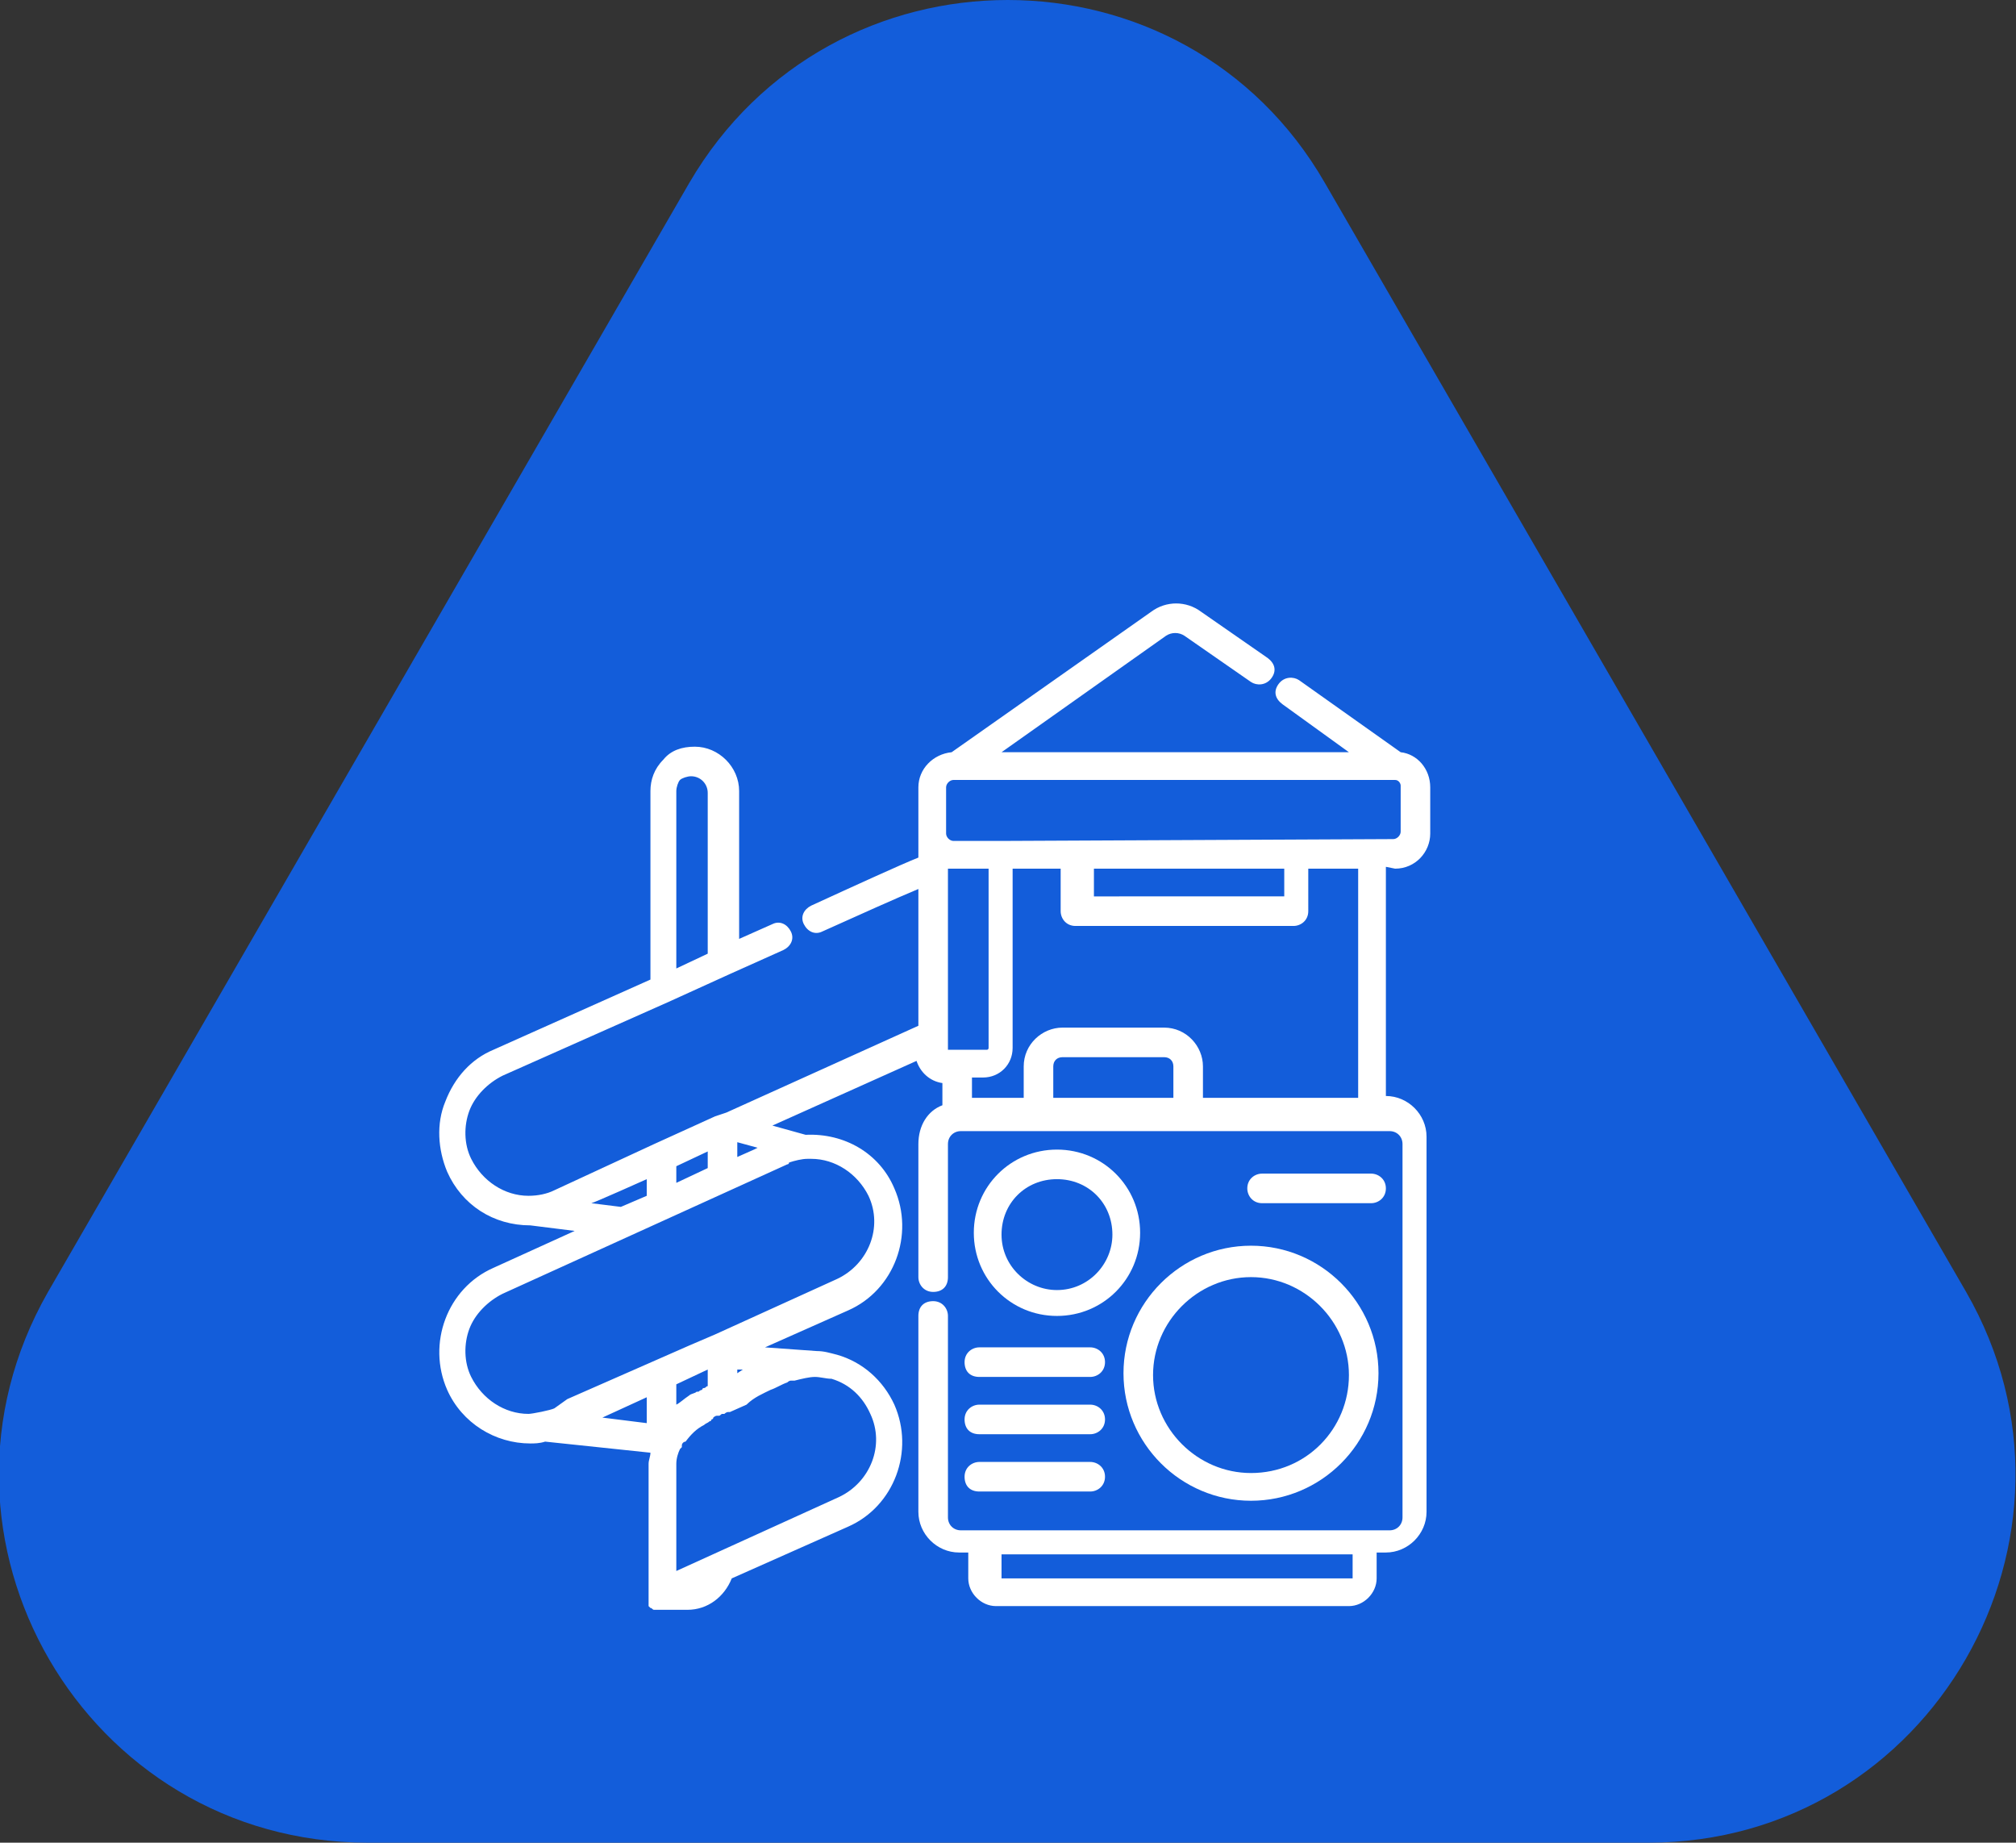 <?xml version="1.0" encoding="UTF-8"?>
<!-- Generator: Adobe Illustrator 25.2.3, SVG Export Plug-In . SVG Version: 6.00 Build 0)  -->
<svg xmlns="http://www.w3.org/2000/svg" xmlns:xlink="http://www.w3.org/1999/xlink" version="1.1" id="Layer_1" x="0px" y="0px" viewBox="0 0 109.1 99.7" style="enable-background:new 0 0 109.1 99.7;" xml:space="preserve">
<rect x="0" y="0" width="109.1" height="99.7" fill="#333333" stroke="none"/>
<style type="text/css">
	.st0{fill:#135DDA;}
	.st1{fill:#FFFFFF;}
</style>
<path class="st0" d="M37.3,9.9l-34.7,60C-5,83.2,4.6,99.7,19.9,99.7h69.3c15.3,0,24.8-16.6,17.2-29.8l-34.7-60  C64.1-3.3,45-3.3,37.3,9.9z"></path>
<g>
	<path class="st1" d="M75.5,47c1.1,0,1.9-0.9,1.9-1.9v-2.5c0-1-0.7-1.8-1.6-1.9l-5.5-3.9c-0.3-0.2-0.8-0.2-1.1,0.2s-0.2,0.8,0.2,1.1   l3.6,2.6H54.2l8.9-6.3c0.3-0.2,0.7-0.2,1,0l3.6,2.5c0.3,0.2,0.8,0.2,1.1-0.2s0.2-0.8-0.2-1.1L65,33.1c0,0,0,0,0,0   c-0.8-0.6-1.9-0.6-2.7,0c0,0,0,0,0,0l-10.8,7.6c-1,0.1-1.8,0.9-1.8,1.9v3.8c-1,0.4-3.4,1.5-5.8,2.6c-0.4,0.2-0.6,0.6-0.4,1   c0.2,0.4,0.6,0.6,1,0.4c2-0.9,4-1.8,5.2-2.3v7.4l-10.4,4.7l0,0l-0.6,0.2l0,0l0,0l-3.3,1.5L30,64.4c-0.4,0.2-0.9,0.3-1.4,0.3   c-1.3,0-2.5-0.8-3.1-2c-0.4-0.8-0.4-1.8-0.1-2.6s1-1.5,1.8-1.9l9-4l0,0l3.3-1.5l2.9-1.3c0.4-0.2,0.6-0.6,0.4-1   c-0.2-0.4-0.6-0.6-1-0.4l-1.8,0.8v-8c0-1.3-1.1-2.4-2.4-2.4c-0.7,0-1.3,0.2-1.7,0.7c-0.5,0.5-0.7,1.1-0.7,1.7v10.2l-8.5,3.8   c-1.2,0.5-2.1,1.5-2.6,2.8c-0.5,1.2-0.4,2.6,0.1,3.8c0.8,1.8,2.5,2.9,4.5,2.9l2.4,0.3l-4.4,2c-2.5,1.1-3.6,4.1-2.5,6.6   c0.8,1.8,2.6,2.9,4.5,2.9c0.2,0,0.5,0,0.8-0.1c0,0,0,0,0,0l5.7,0.6c0,0.2-0.1,0.4-0.1,0.6v7l0,0c0,0,0,0.1,0,0.1l0,0c0,0,0,0,0,0.1   c0,0,0,0,0,0v0c0,0,0,0.1,0,0.1c0,0,0,0,0,0c0,0,0,0.1,0,0.1c0,0,0,0,0,0c0,0,0,0,0,0.1c0,0,0,0,0,0c0,0,0,0.1,0,0.1c0,0,0,0,0,0   c0,0,0,0,0,0.1c0,0,0,0,0,0c0,0,0,0,0.1,0.1l0,0l0,0c0.1,0,0.1,0.1,0.2,0.1c0,0,0,0,0,0c0,0,0.1,0,0.1,0c0,0,0,0,0,0   c0,0,0.1,0,0.1,0h1.6c1.1,0,2-0.7,2.4-1.7l6.3-2.8c2.5-1.1,3.6-4.1,2.5-6.6c-0.6-1.3-1.7-2.3-3.1-2.7c-0.4-0.1-0.7-0.2-1.1-0.2l0,0   h0l-2.8-0.2l4.5-2l0,0c2.5-1.1,3.6-4.1,2.5-6.6c-0.8-1.9-2.7-3-4.8-2.9l-1.8-0.5l7.8-3.5c0.2,0.6,0.7,1.1,1.4,1.2v1.2   c-0.8,0.3-1.3,1.1-1.3,2.1v7.2c0,0.4,0.3,0.8,0.8,0.8s0.8-0.3,0.8-0.8v-7.2c0-0.4,0.3-0.7,0.7-0.7h23.2c0.4,0,0.7,0.3,0.7,0.7v20.2   c0,0.4-0.3,0.7-0.7,0.7H52c-0.4,0-0.7-0.3-0.7-0.7V71.2c0-0.4-0.3-0.8-0.8-0.8s-0.8,0.3-0.8,0.8v10.6c0,1.2,1,2.2,2.2,2.2h0.5v1.4   c0,0.8,0.7,1.5,1.5,1.5h19.1c0.8,0,1.5-0.7,1.5-1.5V84h0.5c1.2,0,2.2-1,2.2-2.2V61.5c0-1.2-1-2.2-2.2-2.2V46.9L75.5,47L75.5,47z    M36.6,42.8c0-0.2,0.1-0.5,0.2-0.6s0.4-0.2,0.6-0.2c0.5,0,0.9,0.4,0.9,0.9v8.7l-1.7,0.8V42.8L36.6,42.8z M39.9,61.8l1.1,0.3   l-0.2,0.1l-0.9,0.4V61.8z M36.6,63.1l1.7-0.8v0.9L36.6,64V63.1z M35,63.8v0.9l-1.4,0.6l-1.6-0.2C32.1,65.1,35,63.8,35,63.8z M35,77   l-2.4-0.3l2.4-1.1V77z M41.7,75.2c0.3-0.1,0.6-0.3,0.9-0.4l0,0c0,0,0.1-0.1,0.2-0.1c0,0,0,0,0.1,0c0,0,0,0,0.1,0   c0.4-0.1,0.8-0.2,1.1-0.2c0,0,0,0,0,0c0.3,0,0.6,0.1,0.9,0.1c1,0.3,1.7,1,2.1,1.9c0.8,1.7,0,3.7-1.7,4.5l0,0l-6.6,3l0,0l-2.2,1   v-5.8c0-0.3,0.1-0.6,0.2-0.8c0,0,0.1-0.1,0.1-0.1c0,0,0-0.1,0-0.1c0,0,0,0,0,0l0,0c0-0.1,0.1-0.2,0.2-0.2c0.3-0.4,0.6-0.7,1-0.9   l0,0c0,0,0,0,0,0c0.1-0.1,0.2-0.1,0.3-0.2c0,0,0.1,0,0.1-0.1c0,0,0.1,0,0.1-0.1c0,0,0.1-0.1,0.2-0.1c0,0,0.1,0,0.1,0   c0.1,0,0.1-0.1,0.2-0.1c0,0,0,0,0.1,0c0,0,0.1-0.1,0.2-0.1c0,0,0.1,0,0.1,0l0.9-0.4C40.8,75.6,41.3,75.4,41.7,75.2L41.7,75.2z    M36.6,76v-1.1l1.7-0.8V75c0,0,0,0,0,0c-0.1,0-0.1,0.1-0.2,0.1c0,0-0.1,0-0.1,0.1c-0.1,0-0.2,0.1-0.2,0.1c0,0,0,0-0.1,0   c0,0,0,0,0,0c-0.1,0.1-0.3,0.1-0.4,0.2c0,0,0,0,0,0l0,0C37,75.7,36.8,75.9,36.6,76z M39.9,74.3v-0.2l0.3,0L39.9,74.3z M42.6,63   c0,0,0.1,0,0.1-0.1c0.3-0.1,0.7-0.2,1-0.2c0.1,0,0.2,0,0.2,0c1.3,0,2.5,0.8,3.1,2c0.8,1.7,0,3.7-1.7,4.5l0,0l-6.6,3l0,0l-0.7,0.3   l0,0l-0.7,0.3l-6.6,2.9L30,76.2c-0.2,0.1-1.2,0.3-1.4,0.3c-1.3,0-2.5-0.8-3.1-2c-0.4-0.8-0.4-1.8-0.1-2.6s1-1.5,1.8-1.9L42.6,63   L42.6,63z M73.2,85.4h-19v-1.3h19V85.4z M51.3,56.8C51.3,56.8,51.3,56.8,51.3,56.8L51.3,47c0,0,0.1,0,0.1,0c0,0,0,0,0.1,0   c0.1,0,0.1,0,0.2,0h1.8v9.7c0,0,0,0.1-0.1,0.1L51.3,56.8L51.3,56.8z M63.5,59.4h-6.5v-1.7c0-0.3,0.2-0.5,0.5-0.5h5.5   c0.3,0,0.5,0.2,0.5,0.5L63.5,59.4L63.5,59.4z M65.1,59.4v-1.7c0-1.1-0.9-2.1-2.1-2.1h-5.5c-1.1,0-2.1,0.9-2.1,2.1v1.7h-2.8v-1.1   h0.6c0.9,0,1.6-0.7,1.6-1.6V47h2.6v2.3c0,0.4,0.3,0.8,0.8,0.8h11.8c0.4,0,0.8-0.3,0.8-0.8V47h2.7v12.4H65.1L65.1,59.4z M59.2,48.6   V47h10.3v1.5H59.2z M54.2,45.5h-2.6c-0.2,0-0.4-0.2-0.4-0.4v-2.5c0-0.2,0.2-0.4,0.4-0.4h0.1l0,0l0,0h23.8l0,0l0,0   c0.2,0,0.3,0.2,0.3,0.3v2.5l0,0c0,0.2-0.2,0.4-0.4,0.4L54.2,45.5L54.2,45.5z"></path>
	<path class="st1" d="M57.2,62.2c-2.5,0-4.5,2-4.5,4.5s2,4.5,4.5,4.5s4.5-2,4.5-4.5S59.7,62.2,57.2,62.2z M57.2,69.8   c-1.6,0-3-1.3-3-3s1.3-3,3-3s3,1.3,3,3C60.2,68.4,58.9,69.8,57.2,69.8z"></path>
	<path class="st1" d="M67.7,67.4c-3.8,0-6.9,3.1-6.9,6.9s3.1,6.9,6.9,6.9s6.9-3.1,6.9-6.9C74.6,70.5,71.5,67.4,67.7,67.4z    M67.7,79.7c-2.9,0-5.3-2.4-5.3-5.3s2.4-5.3,5.3-5.3s5.3,2.4,5.3,5.3S70.7,79.7,67.7,79.7z"></path>
	<path class="st1" d="M59,72.9H53c-0.4,0-0.8,0.3-0.8,0.8s0.3,0.8,0.8,0.8H59c0.4,0,0.8-0.3,0.8-0.8S59.4,72.9,59,72.9z"></path>
	<path class="st1" d="M59,76H53c-0.4,0-0.8,0.3-0.8,0.8s0.3,0.8,0.8,0.8H59c0.4,0,0.8-0.3,0.8-0.8S59.4,76,59,76z"></path>
	<path class="st1" d="M59,79.1H53c-0.4,0-0.8,0.3-0.8,0.8s0.3,0.8,0.8,0.8H59c0.4,0,0.8-0.3,0.8-0.8S59.4,79.1,59,79.1z"></path>
	<path class="st1" d="M74.2,63.5h-5.9c-0.4,0-0.8,0.3-0.8,0.8c0,0.4,0.3,0.8,0.8,0.8h5.9c0.4,0,0.8-0.3,0.8-0.8   C75,63.8,74.6,63.5,74.2,63.5z"></path>
</g>
</svg>
